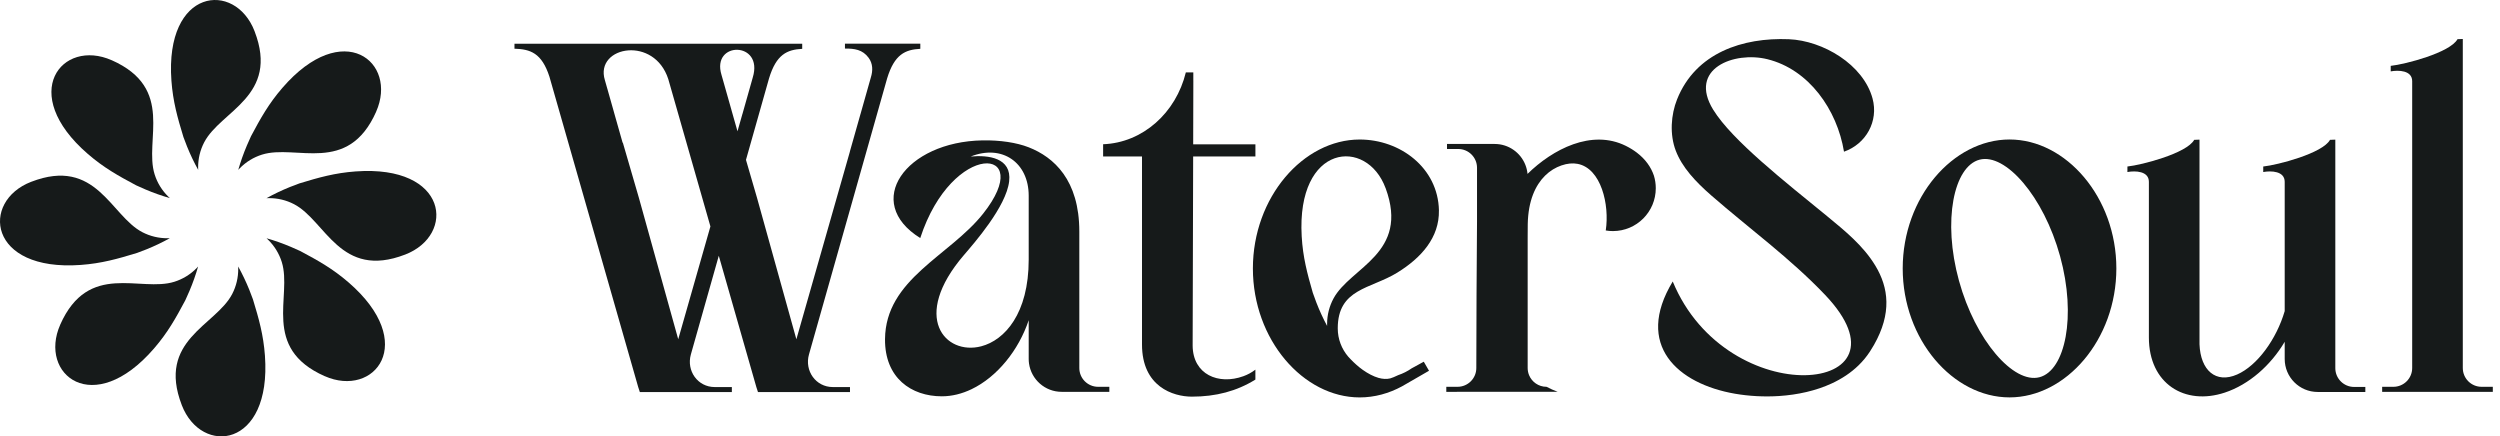 <svg width="275" height="48" viewBox="0 0 275 48" fill="none" xmlns="http://www.w3.org/2000/svg">
<path d="M56.592 5.36V4.81H88.243V5.372C86.582 5.461 85.393 5.981 84.595 8.617L82.057 17.585L83.271 21.756L87.601 37.322L93.493 16.662H93.487L94.649 12.561L94.664 12.515L95.792 8.525C96.028 7.764 96.022 7.005 95.551 6.36C94.878 5.443 93.979 5.336 92.945 5.342V4.807H101.235V5.369C99.575 5.458 98.388 5.978 97.587 8.614L88.989 38.983C88.478 40.787 89.735 42.576 91.609 42.576H93.499V43.129H83.378L83.198 42.576L79.067 28.134L75.997 38.983C75.486 40.787 76.743 42.576 78.617 42.576H80.504V43.129H70.383L70.202 42.576L60.436 8.43C59.589 5.819 58.335 5.409 56.586 5.357L56.592 5.36ZM66.799 9.733L67.554 12.402V12.408L68.487 15.698H68.514L70.276 21.753L74.605 37.319L78.146 24.908L73.511 8.702C72.74 6.326 70.783 5.418 69.117 5.541C67.377 5.669 65.955 6.926 66.536 8.812L66.796 9.73L66.799 9.733ZM81.659 12.561L81.675 12.515L82.684 8.95L82.803 8.525C84.035 4.513 78.219 4.504 79.366 8.241L79.528 8.809L80.464 12.112V12.118L81.124 14.442L81.659 12.558V12.561Z" fill="#161A1A"/>
<path d="M101.229 26.186C94.875 22.245 99.59 15.585 108.09 15.441C110.001 15.408 111.83 15.683 113.157 16.203C115.924 17.288 118.725 19.79 118.725 25.471V40.484C118.725 41.622 119.652 42.548 120.789 42.548H122.027V43.102H116.783C114.952 43.102 113.438 41.744 113.191 39.98C113.166 39.815 113.157 39.643 113.157 39.472V35.222C112.05 38.536 109.677 41.466 106.87 42.811C105.825 43.313 104.721 43.594 103.599 43.594C100.244 43.594 97.315 41.576 97.352 37.304C97.41 30.672 104.461 28.162 108.152 23.492C114.047 16.038 104.748 15.38 101.229 26.183V26.186ZM111.007 19.942C110.686 22.743 107.13 26.773 106.033 28.055C100.159 34.895 103.987 39.123 107.934 38.093C110.521 37.417 113.157 34.491 113.157 28.562V21.529C113.157 17.878 110.231 15.839 106.776 17.218C108.717 17.038 111.307 17.346 111.007 19.939V19.942Z" fill="#161A1A"/>
<path d="M131.268 8.849V8.864L131.25 15.873H138.096V17.212H131.247L131.191 38.017C131.216 41.203 134.038 42.374 136.772 41.383C137.23 41.218 137.68 40.98 138.093 40.661V41.753C136.041 43.028 133.745 43.631 131.112 43.631C129.042 43.631 125.62 42.536 125.62 37.897V17.212H121.343V15.867C125.715 15.701 129.36 12.402 130.442 7.965H131.265V8.849H131.268Z" fill="#161A1A"/>
<path d="M158.28 23.141C158.344 26.131 156.332 28.369 153.696 29.993C150.767 31.797 147.153 31.724 147.153 36.121C147.153 37.31 147.587 38.396 148.306 39.234C148.385 39.325 148.468 39.414 148.553 39.5C149.003 39.967 149.455 40.368 149.905 40.686C150.48 41.093 151.073 41.404 151.638 41.567C152.094 41.695 152.531 41.722 152.932 41.622C153.112 41.576 153.427 41.441 153.803 41.264C154.335 41.084 154.834 40.83 155.286 40.515C155.84 40.221 156.341 39.946 156.616 39.787L157.191 40.784L154.222 42.496C152.773 43.282 151.195 43.716 149.568 43.716C143.361 43.716 137.818 37.365 137.818 29.531C137.818 21.698 143.361 15.347 149.568 15.347C154.011 15.347 158.182 18.447 158.283 23.144L158.28 23.141ZM152.415 20.698C150.348 15.084 142.6 15.787 143.187 26.003C143.318 28.29 143.789 30.057 144.41 32.21L144.795 33.265C145.15 34.185 145.551 35.051 145.982 35.852V35.644C145.979 34.626 146.235 33.672 146.685 32.834C148.553 29.369 155.066 27.899 152.418 20.698H152.415Z" fill="#161A1A"/>
<path d="M168.031 19.126C170.786 16.423 175.07 14.175 178.84 16.044C179.289 16.267 179.693 16.518 180.048 16.787C181.008 17.518 181.622 18.398 181.934 19.334C182.066 19.768 182.136 20.227 182.136 20.704C182.136 23.309 180.026 25.419 177.421 25.419C177.152 25.419 176.889 25.397 176.632 25.352C177.066 22.514 176.122 18.517 173.538 18.025C173.012 17.924 172.416 17.97 171.752 18.2C170.471 18.643 169.297 19.673 168.627 21.41C168.285 22.297 168.077 23.37 168.052 24.654C168.043 25.183 168.043 25.694 168.043 26.156V40.481C168.043 40.756 168.098 41.022 168.196 41.264C168.505 42.016 169.245 42.548 170.107 42.548H170.122C170.52 42.759 170.93 42.943 171.345 43.099L159.093 43.102V42.548H160.332C161.469 42.548 162.395 41.622 162.395 40.484C162.395 35.066 162.435 29.712 162.472 24.349V18.453C162.472 17.316 161.545 16.389 160.408 16.389H159.17V15.836H164.414C165.949 15.836 167.263 16.79 167.792 18.138C167.915 18.45 167.994 18.78 168.028 19.126H168.031Z" fill="#161A1A"/>
<path d="M188.459 12.078C190.536 15.448 196.41 20.037 200.969 23.768C202.923 25.379 204.947 27.009 206.286 29.22C207.76 31.657 208.108 34.473 206.139 37.937C206.008 38.169 205.864 38.402 205.711 38.64C205.344 39.209 204.919 39.723 204.445 40.184C203.598 41.01 202.598 41.664 201.504 42.172C199.736 42.992 197.727 43.426 195.734 43.56C194.052 43.673 192.379 43.572 190.869 43.313C184.524 42.221 179.779 37.952 183.992 30.978L184.001 30.965C190.001 45.502 211.24 43.429 200.748 32.424C196.917 28.403 192.41 25.131 188.245 21.502C186.503 19.982 185.032 18.407 184.335 16.579C183.65 14.79 183.8 12.622 184.481 10.922C186.53 5.794 191.719 4.106 196.776 4.314C200.522 4.47 204.965 7.088 205.98 10.836C206.656 13.329 205.271 15.833 202.84 16.686C202.082 12.069 198.987 7.638 194.404 6.51C190.759 5.614 185.665 7.543 188.456 12.078H188.459Z" fill="#161A1A"/>
<path d="M232.799 29.528C232.799 37.362 227.256 43.713 221.049 43.713C214.841 43.713 209.298 37.362 209.298 29.528C209.298 21.695 214.841 15.344 221.049 15.344C227.256 15.344 232.799 21.695 232.799 29.528ZM217.755 17.564C214.918 18.303 213.664 24.263 215.484 30.871C217.303 37.478 221.501 42.236 224.339 41.496C227.176 40.756 228.43 34.797 226.611 28.189C224.791 21.578 220.59 16.82 217.755 17.564Z" fill="#161A1A"/>
<path d="M241.945 37.87C242.058 40.756 243.746 42.221 246.085 41.194C248.299 40.221 250.406 37.322 251.317 34.222V20C251.317 18.808 249.819 18.765 248.956 18.924V18.316C250.546 18.148 255.488 16.866 256.301 15.383L256.885 15.359V40.499C256.885 41.637 257.812 42.563 258.949 42.563H260.187V43.117H254.947C252.941 43.117 251.317 41.493 251.317 39.487V37.595C249.791 40.178 247.403 42.3 244.722 43.187C240.312 44.643 236.377 42.203 236.377 37.121V20C236.377 18.808 234.879 18.765 234.016 18.924V18.316C235.606 18.148 240.548 16.866 241.361 15.383L241.945 15.359V37.87Z" fill="#161A1A"/>
<path d="M265.34 8.928C265.34 7.736 263.841 7.693 262.979 7.852V7.244C264.569 7.076 269.51 5.794 270.324 4.311L270.908 4.287V40.484C270.908 41.622 271.834 42.548 272.972 42.548H274.21V43.102H262.037V42.548H263.276C264.413 42.548 265.34 41.622 265.34 40.484V8.928Z" fill="#161A1A"/>
<path d="M19.997 44.566C22.15 50.15 29.886 49.324 29.143 39.12C28.975 36.833 28.48 35.075 27.825 32.932L27.425 31.883C27.055 30.968 26.642 30.109 26.199 29.314L26.205 29.522C26.22 30.537 25.978 31.501 25.541 32.342C23.728 35.833 17.236 37.405 19.997 44.563V44.566Z" fill="#161A1A"/>
<path d="M6.626 35.714C4.201 41.184 10.256 46.074 16.943 38.331C18.441 36.598 19.334 35.002 20.386 33.026L20.841 32.002C21.227 31.094 21.542 30.192 21.792 29.317L21.649 29.47C20.942 30.201 20.089 30.709 19.184 30.993C15.432 32.179 9.733 28.703 6.623 35.714H6.626Z" fill="#161A1A"/>
<path d="M3.434 19.997C-2.15 22.15 -1.324 29.886 8.88 29.143C11.167 28.975 12.925 28.48 15.069 27.825L16.117 27.425C17.032 27.055 17.891 26.642 18.686 26.198L18.478 26.205C17.463 26.22 16.5 25.978 15.659 25.541C12.167 23.728 10.595 17.236 3.437 19.997H3.434Z" fill="#161A1A"/>
<path d="M12.289 6.626C6.819 4.201 1.929 10.256 9.672 16.943C11.405 18.441 13.001 19.334 14.977 20.386L16.001 20.841C16.909 21.227 17.811 21.542 18.686 21.792L18.533 21.649C17.802 20.942 17.294 20.089 17.01 19.184C15.824 15.432 19.3 9.733 12.289 6.623V6.626Z" fill="#161A1A"/>
<path d="M28.003 3.434C25.85 -2.15 18.114 -1.324 18.857 8.88C19.025 11.167 19.52 12.925 20.175 15.068L20.575 16.117C20.945 17.032 21.358 17.891 21.802 18.686L21.795 18.478C21.78 17.463 22.022 16.499 22.459 15.659C24.272 12.167 30.764 10.595 28.003 3.437V3.434Z" fill="#161A1A"/>
<path d="M41.374 12.289C43.799 6.819 37.745 1.929 31.057 9.672C29.559 11.405 28.666 13.001 27.614 14.977L27.159 16.001C26.773 16.909 26.459 17.811 26.208 18.686L26.351 18.533C27.058 17.802 27.911 17.294 28.816 17.01C32.568 15.824 38.267 19.3 41.377 12.289H41.374Z" fill="#161A1A"/>
<path d="M44.566 28.003C50.15 25.85 49.324 18.114 39.12 18.857C36.833 19.025 35.075 19.52 32.932 20.175L31.883 20.575C30.969 20.945 30.109 21.358 29.314 21.802L29.522 21.795C30.538 21.78 31.501 22.022 32.342 22.459C35.833 24.272 37.405 30.764 44.563 28.003H44.566Z" fill="#161A1A"/>
<path d="M35.714 41.374C41.184 43.799 46.074 37.744 38.332 31.057C36.598 29.559 35.002 28.666 33.026 27.614L32.002 27.159C31.094 26.773 30.192 26.458 29.317 26.208L29.47 26.351C30.201 27.058 30.709 27.911 30.993 28.816C32.179 32.568 28.703 38.267 35.714 41.377V41.374Z" fill="#161A1A"/>
</svg>
